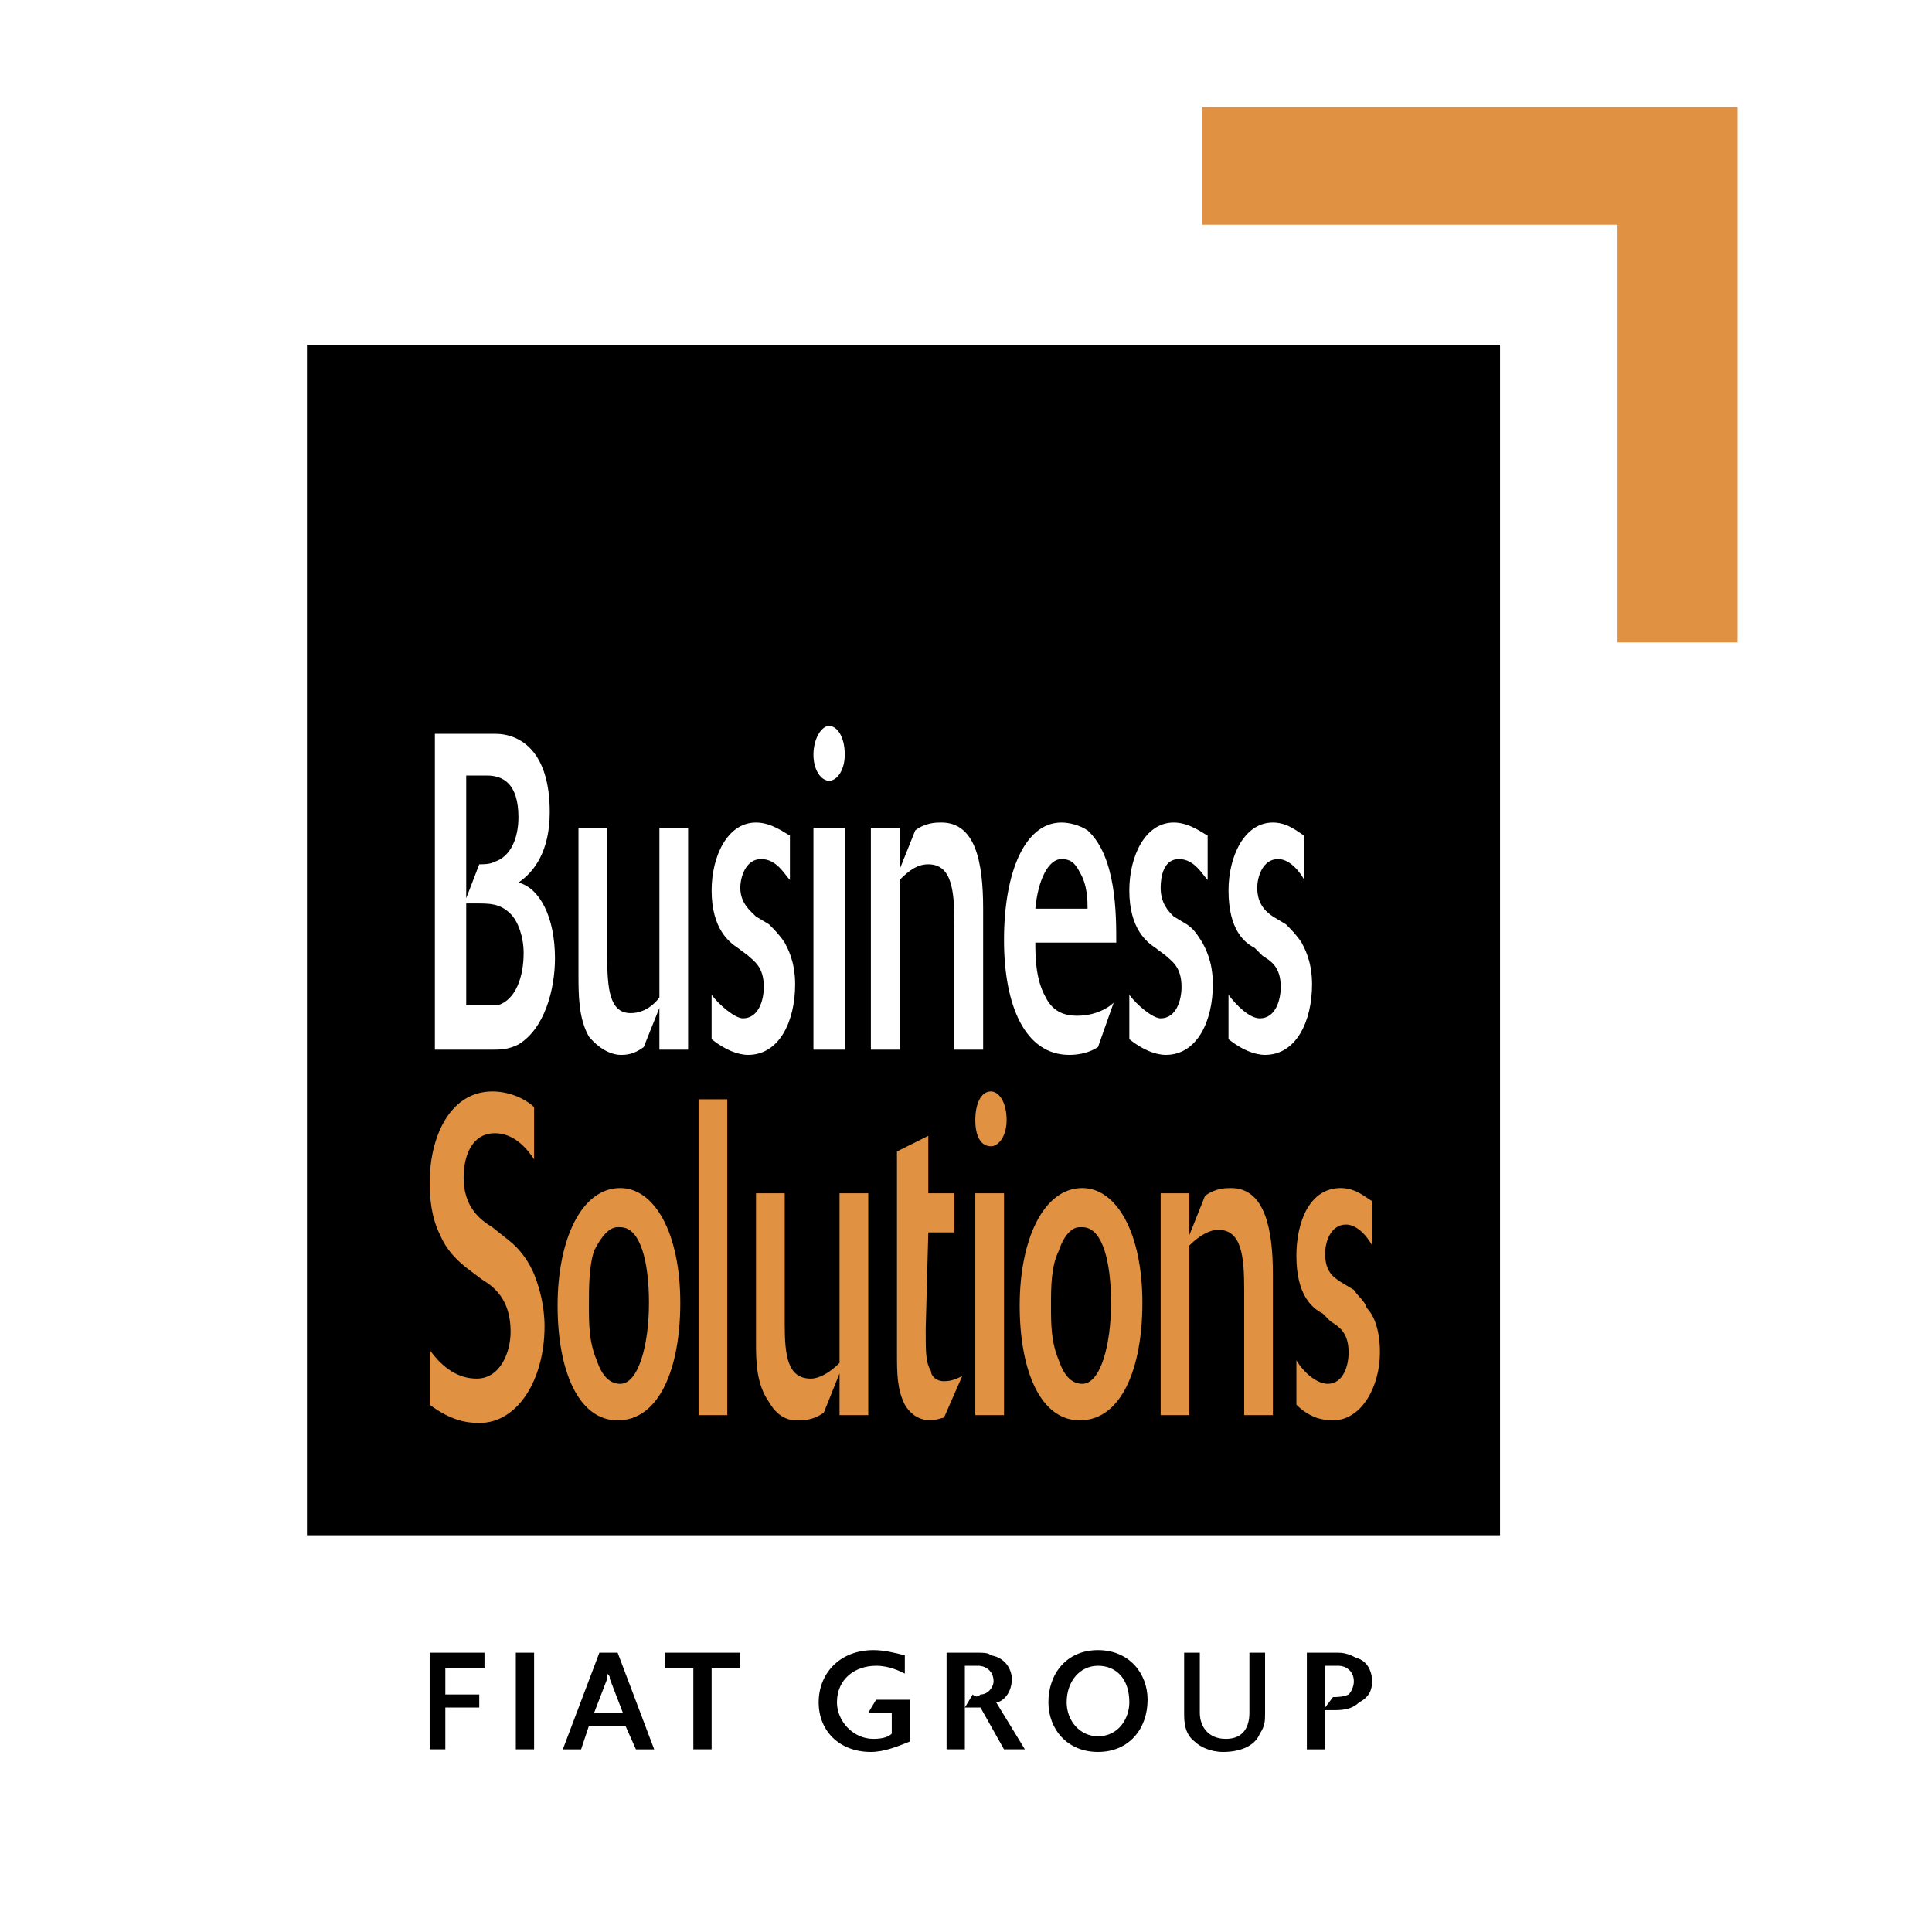 <svg xmlns="http://www.w3.org/2000/svg" width="2500" height="2500" viewBox="0 0 192.756 192.756"><g fill-rule="evenodd" clip-rule="evenodd"><path fill="#fff" d="M0 0h192.756v192.756H0V0z"/><path d="M44.43 170.363h3.386v-1.302H44.43v-2.606h3.907v-1.562h-5.469v9.638h1.562v-4.168zM51.463 174.531h1.824v-9.638h-1.824v9.638zM61.622 164.893h-1.823l-3.646 9.639h1.823l.781-2.344h3.646l1.042 2.344h1.823l-3.646-9.639zm-2.345 5.99l1.303-3.385v-.521c.261.262.261.262.261.521l1.302 3.385h-2.866zM70.999 166.455h2.864v-1.562H66.31v1.562h2.865v8.076h1.824v-8.076zM90.794 169.582h-3.386l-.781 1.301h2.344v2.084c-.26.262-.781.521-1.823.521-2.083 0-3.646-1.822-3.646-3.645 0-2.346 1.823-3.648 3.907-3.648 1.303 0 2.344.521 2.865.781v-1.822c-1.042-.262-2.084-.521-3.126-.521-3.386 0-5.47 2.344-5.47 5.211 0 2.863 2.084 4.947 5.209 4.947 1.302 0 2.605-.521 3.907-1.043v-4.166zM99.389 169.844c.521 0 1.562-.783 1.562-2.346 0-.781-.52-2.084-2.082-2.344-.26-.262-.781-.262-1.303-.262H94.44v9.639h1.823v-4.168h1.562l2.344 4.168h2.084l-2.864-4.687zm-3.125-3.649h1.303c.781 0 1.562.521 1.562 1.562 0 .521-.52 1.303-1.303 1.303-.26.26-.52.26-.781 0l-.781 1.303v-4.168zM114.496 169.582c0-2.605-1.822-4.949-4.949-4.949-3.125 0-4.947 2.344-4.947 5.211 0 2.604 1.822 4.947 4.947 4.947 3.127 0 4.949-2.344 4.949-5.209zm-4.949 3.647c-1.822 0-3.125-1.562-3.125-3.385 0-2.086 1.303-3.648 3.125-3.648 1.824 0 3.127 1.303 3.127 3.648 0 1.56-1.043 3.385-3.127 3.385zM124.654 164.893v5.99c0 1.305-.52 2.605-2.344 2.605-1.822 0-2.604-1.301-2.604-2.605v-5.99h-1.564v5.99c0 .783 0 2.084 1.043 2.865.521.521 1.562 1.043 2.865 1.043 1.562 0 3.125-.521 3.646-1.824.521-.779.521-1.301.521-2.084v-5.99h-1.563zM132.209 170.623h.781c.781 0 1.822 0 2.604-.779 1.043-.523 1.303-1.305 1.303-2.086 0-1.041-.52-2.082-1.562-2.344-.521-.26-1.041-.521-1.824-.521h-3.125v9.639h1.824v-3.909h-.001zm0-4.428h1.301c.783 0 1.564.521 1.564 1.562 0 .521-.262 1.043-.521 1.303-.521.26-1.303.26-1.562.26l-.781 1.043v-4.168h-.001z"/><path fill="#e09142" d="M119.967 10.696h53.396v53.395h-11.982V22.417h-41.414V10.696z"/><path d="M30.625 34.398H149.66v118.774H30.625V34.398z"/><path d="M43.389 104.725h5.729c.782 0 1.563 0 2.605-.52 2.604-1.564 3.646-5.471 3.646-8.597 0-4.167-1.563-7.032-3.646-7.553 1.562-1.042 3.125-3.126 3.125-7.033 0-5.99-2.865-7.813-5.47-7.813h-5.99v31.516h.001zm3.125-14.586h1.042c1.303 0 2.345 0 3.386 1.042.782.782 1.302 2.345 1.302 3.908 0 2.344-.781 4.688-2.604 5.209h-3.125V90.139h-.001zm0-12.763h2.084c1.562 0 3.126.781 3.126 4.167 0 2.083-.782 3.906-2.345 4.428-.521.261-1.042.261-1.563.261l-1.302 3.386V77.376zM68.654 82.585h-2.865v16.93c-.781 1.043-1.823 1.562-2.865 1.562-2.083 0-2.344-2.344-2.344-5.73V82.585h-2.865v14.586c0 2.084 0 4.428 1.042 6.25 1.302 1.564 2.604 1.824 3.125 1.824s1.302 0 2.344-.781l1.562-3.906v4.166h2.865V82.585h.001zM78.812 83.367c-.521-.261-1.823-1.302-3.386-1.302-2.865 0-4.428 3.385-4.428 6.772 0 3.907 1.823 5.209 2.604 5.73l1.042.781c.521.521 1.562 1.042 1.562 3.126 0 1.301-.521 3.125-2.084 3.125-.781 0-2.344-1.303-3.125-2.344v4.426c1.302 1.043 2.604 1.564 3.646 1.564 3.125 0 4.688-3.387 4.688-7.033 0-2.344-.781-3.646-1.042-4.167-.521-.782-1.042-1.302-1.563-1.823l-1.302-.782c-.521-.521-1.563-1.302-1.563-2.865 0-1.042.521-2.866 2.083-2.866 1.563 0 2.345 1.563 2.866 2.084v-4.426h.002zM81.157 104.725h3.125v-22.14h-3.125v22.14zm1.563-32.298c-.782 0-1.563 1.302-1.563 2.866 0 1.562.781 2.604 1.563 2.604.781 0 1.562-1.042 1.562-2.604 0-1.825-.782-2.866-1.562-2.866zM86.887 104.725h2.865v-16.93c1.042-1.042 1.823-1.562 2.865-1.562 2.345 0 2.605 2.604 2.605 5.991v12.502h2.866V90.66c0-4.689-.781-8.596-4.168-8.596-.521 0-1.563 0-2.604.781l-1.563 3.907v-4.167h-2.865v22.14h-.001zM111.109 100.037c-.52.521-1.822 1.301-3.645 1.301-1.043 0-2.346-.26-3.127-1.822-1.041-1.824-1.041-4.167-1.041-5.47h8.074c0-2.866 0-8.596-2.865-11.2-.781-.521-1.824-.781-2.605-.781-3.646 0-5.73 4.949-5.73 11.721 0 6.511 2.084 11.46 6.512 11.46 1.043 0 2.084-.26 2.865-.781l1.562-4.428zm-7.812-9.377c.26-2.866 1.303-4.95 2.604-4.95.781 0 1.303.261 1.824 1.303.781 1.302.781 2.865.781 3.647h-5.209zM120.488 83.367c-.521-.261-1.824-1.302-3.387-1.302-2.865 0-4.428 3.385-4.428 6.772 0 3.907 1.822 5.209 2.604 5.73l1.043.781c.521.521 1.562 1.042 1.562 3.126 0 1.301-.521 3.125-2.084 3.125-.781 0-2.344-1.303-3.125-2.344v4.426c1.303 1.043 2.604 1.564 3.646 1.564 3.125 0 4.688-3.387 4.688-7.033 0-2.344-.781-3.646-1.041-4.167-.521-.782-.781-1.302-1.562-1.823l-1.303-.782c-.521-.521-1.303-1.302-1.303-2.865 0-1.042.26-2.866 1.824-2.866 1.562 0 2.344 1.563 2.865 2.084v-4.426h.001zM130.125 83.367c-.521-.261-1.562-1.302-3.127-1.302-2.863 0-4.428 3.385-4.428 6.772 0 3.907 1.564 5.209 2.605 5.73l.781.781c.781.521 1.824 1.042 1.824 3.126 0 1.301-.521 3.125-2.084 3.125-1.043 0-2.346-1.303-3.127-2.344v4.426c1.303 1.043 2.605 1.564 3.648 1.564 3.125 0 4.688-3.387 4.688-7.033 0-2.344-.781-3.646-1.041-4.167-.521-.782-1.043-1.302-1.564-1.823l-1.303-.782c-.779-.521-1.562-1.302-1.562-2.865 0-1.042.521-2.866 2.084-2.866 1.303 0 2.346 1.563 2.605 2.084v-4.426h.001z" fill="#fff"/><path d="M42.868 140.148c2.083 1.562 3.646 1.824 4.949 1.824 3.908 0 6.512-4.428 6.512-9.639 0-2.082-.521-3.906-1.042-5.209-.781-1.822-1.824-2.865-2.865-3.646l-1.303-1.041c-1.302-.781-2.864-2.084-2.864-4.949 0-2.084.781-4.428 3.125-4.428 2.083 0 3.386 1.822 3.907 2.604v-5.209c-.521-.521-2.084-1.562-4.168-1.562-4.167 0-6.251 4.428-6.251 9.115 0 2.605.521 4.168 1.042 5.211.781 1.822 2.083 2.865 3.126 3.646l1.042.781c1.302.781 2.865 2.084 2.865 5.209 0 2.084-1.042 4.689-3.386 4.689-1.823 0-3.386-1.043-4.688-2.865v5.469h-.001zM67.873 129.99c0-7.033-2.604-11.461-5.991-11.461-3.907 0-6.251 5.209-6.251 11.723 0 6.51 2.084 11.459 5.991 11.459 4.167 0 6.251-5.209 6.251-11.721zm-5.991-7.552c2.083 0 2.865 3.646 2.865 7.553 0 4.168-1.042 8.074-2.865 8.074-1.042 0-1.823-.781-2.344-2.344-.781-1.822-.781-3.646-.781-5.469 0-1.824 0-3.908.521-5.471.782-1.562 1.563-2.344 2.345-2.344h.259v.001zM69.696 141.191h2.865v-31.517h-2.865v31.517zM86.626 119.051h-2.865v16.93c-1.042 1.043-2.084 1.564-2.865 1.564-2.344 0-2.604-2.346-2.604-5.471v-13.023h-2.865v14.848c0 1.822 0 4.166 1.302 5.99 1.042 1.822 2.344 1.822 2.865 1.822s1.563 0 2.604-.781l1.563-3.906v4.168h2.865v-22.141zM96.003 137.283c-.521.262-1.042.521-1.823.521-.782 0-1.302-.521-1.302-1.043-.521-.781-.521-1.822-.521-4.166l.26-9.639h2.605v-3.906h-2.605v-5.73l-3.125 1.562v20.057c0 2.084 0 3.646.781 5.209.782 1.303 1.823 1.562 2.605 1.562.52 0 1.042-.26 1.302-.26l1.823-4.167zM97.307 141.191h2.863V119.05h-2.863v22.141zm1.562-32.298c-1.043 0-1.562 1.303-1.562 2.865s.52 2.605 1.562 2.605c.781 0 1.562-1.043 1.562-2.605.001-1.824-.781-2.865-1.562-2.865zM113.977 129.99c0-7.033-2.605-11.461-5.992-11.461-3.906 0-6.25 5.209-6.25 11.723 0 6.51 2.082 11.459 5.99 11.459 4.168 0 6.252-5.209 6.252-11.721zm-5.993-7.552c2.084 0 2.865 3.646 2.865 7.553 0 4.168-1.041 8.074-2.865 8.074-1.041 0-1.822-.781-2.344-2.344-.781-1.822-.781-3.646-.781-5.469 0-1.824 0-3.908.781-5.471.521-1.562 1.303-2.344 2.084-2.344h.26v.001zM115.799 141.191h2.865V124.26c1.043-1.041 2.084-1.562 2.865-1.562 2.344 0 2.605 2.605 2.605 5.99v12.504h2.863v-14.066c0-4.428-.779-8.596-4.166-8.596-.521 0-1.564 0-2.605.781l-1.562 3.908v-4.168h-2.865v22.14zM136.896 119.832c-.52-.26-1.562-1.303-3.125-1.303-3.125 0-4.428 3.387-4.428 6.773 0 3.906 1.562 5.209 2.604 5.73l.781.781c.781.52 1.824 1.041 1.824 3.125 0 1.303-.521 3.125-2.084 3.125-1.041 0-2.344-1.041-3.125-2.344v4.428c1.303 1.303 2.604 1.562 3.646 1.562 2.865 0 4.688-3.385 4.688-6.771 0-2.605-.781-3.906-1.301-4.428-.262-.781-.783-1.043-1.303-1.824l-1.303-.781c-.781-.52-1.562-1.041-1.562-2.865 0-1.041.52-2.865 2.084-2.865 1.301 0 2.344 1.562 2.604 2.084v-4.427z" fill="#e09142"/></g></svg>